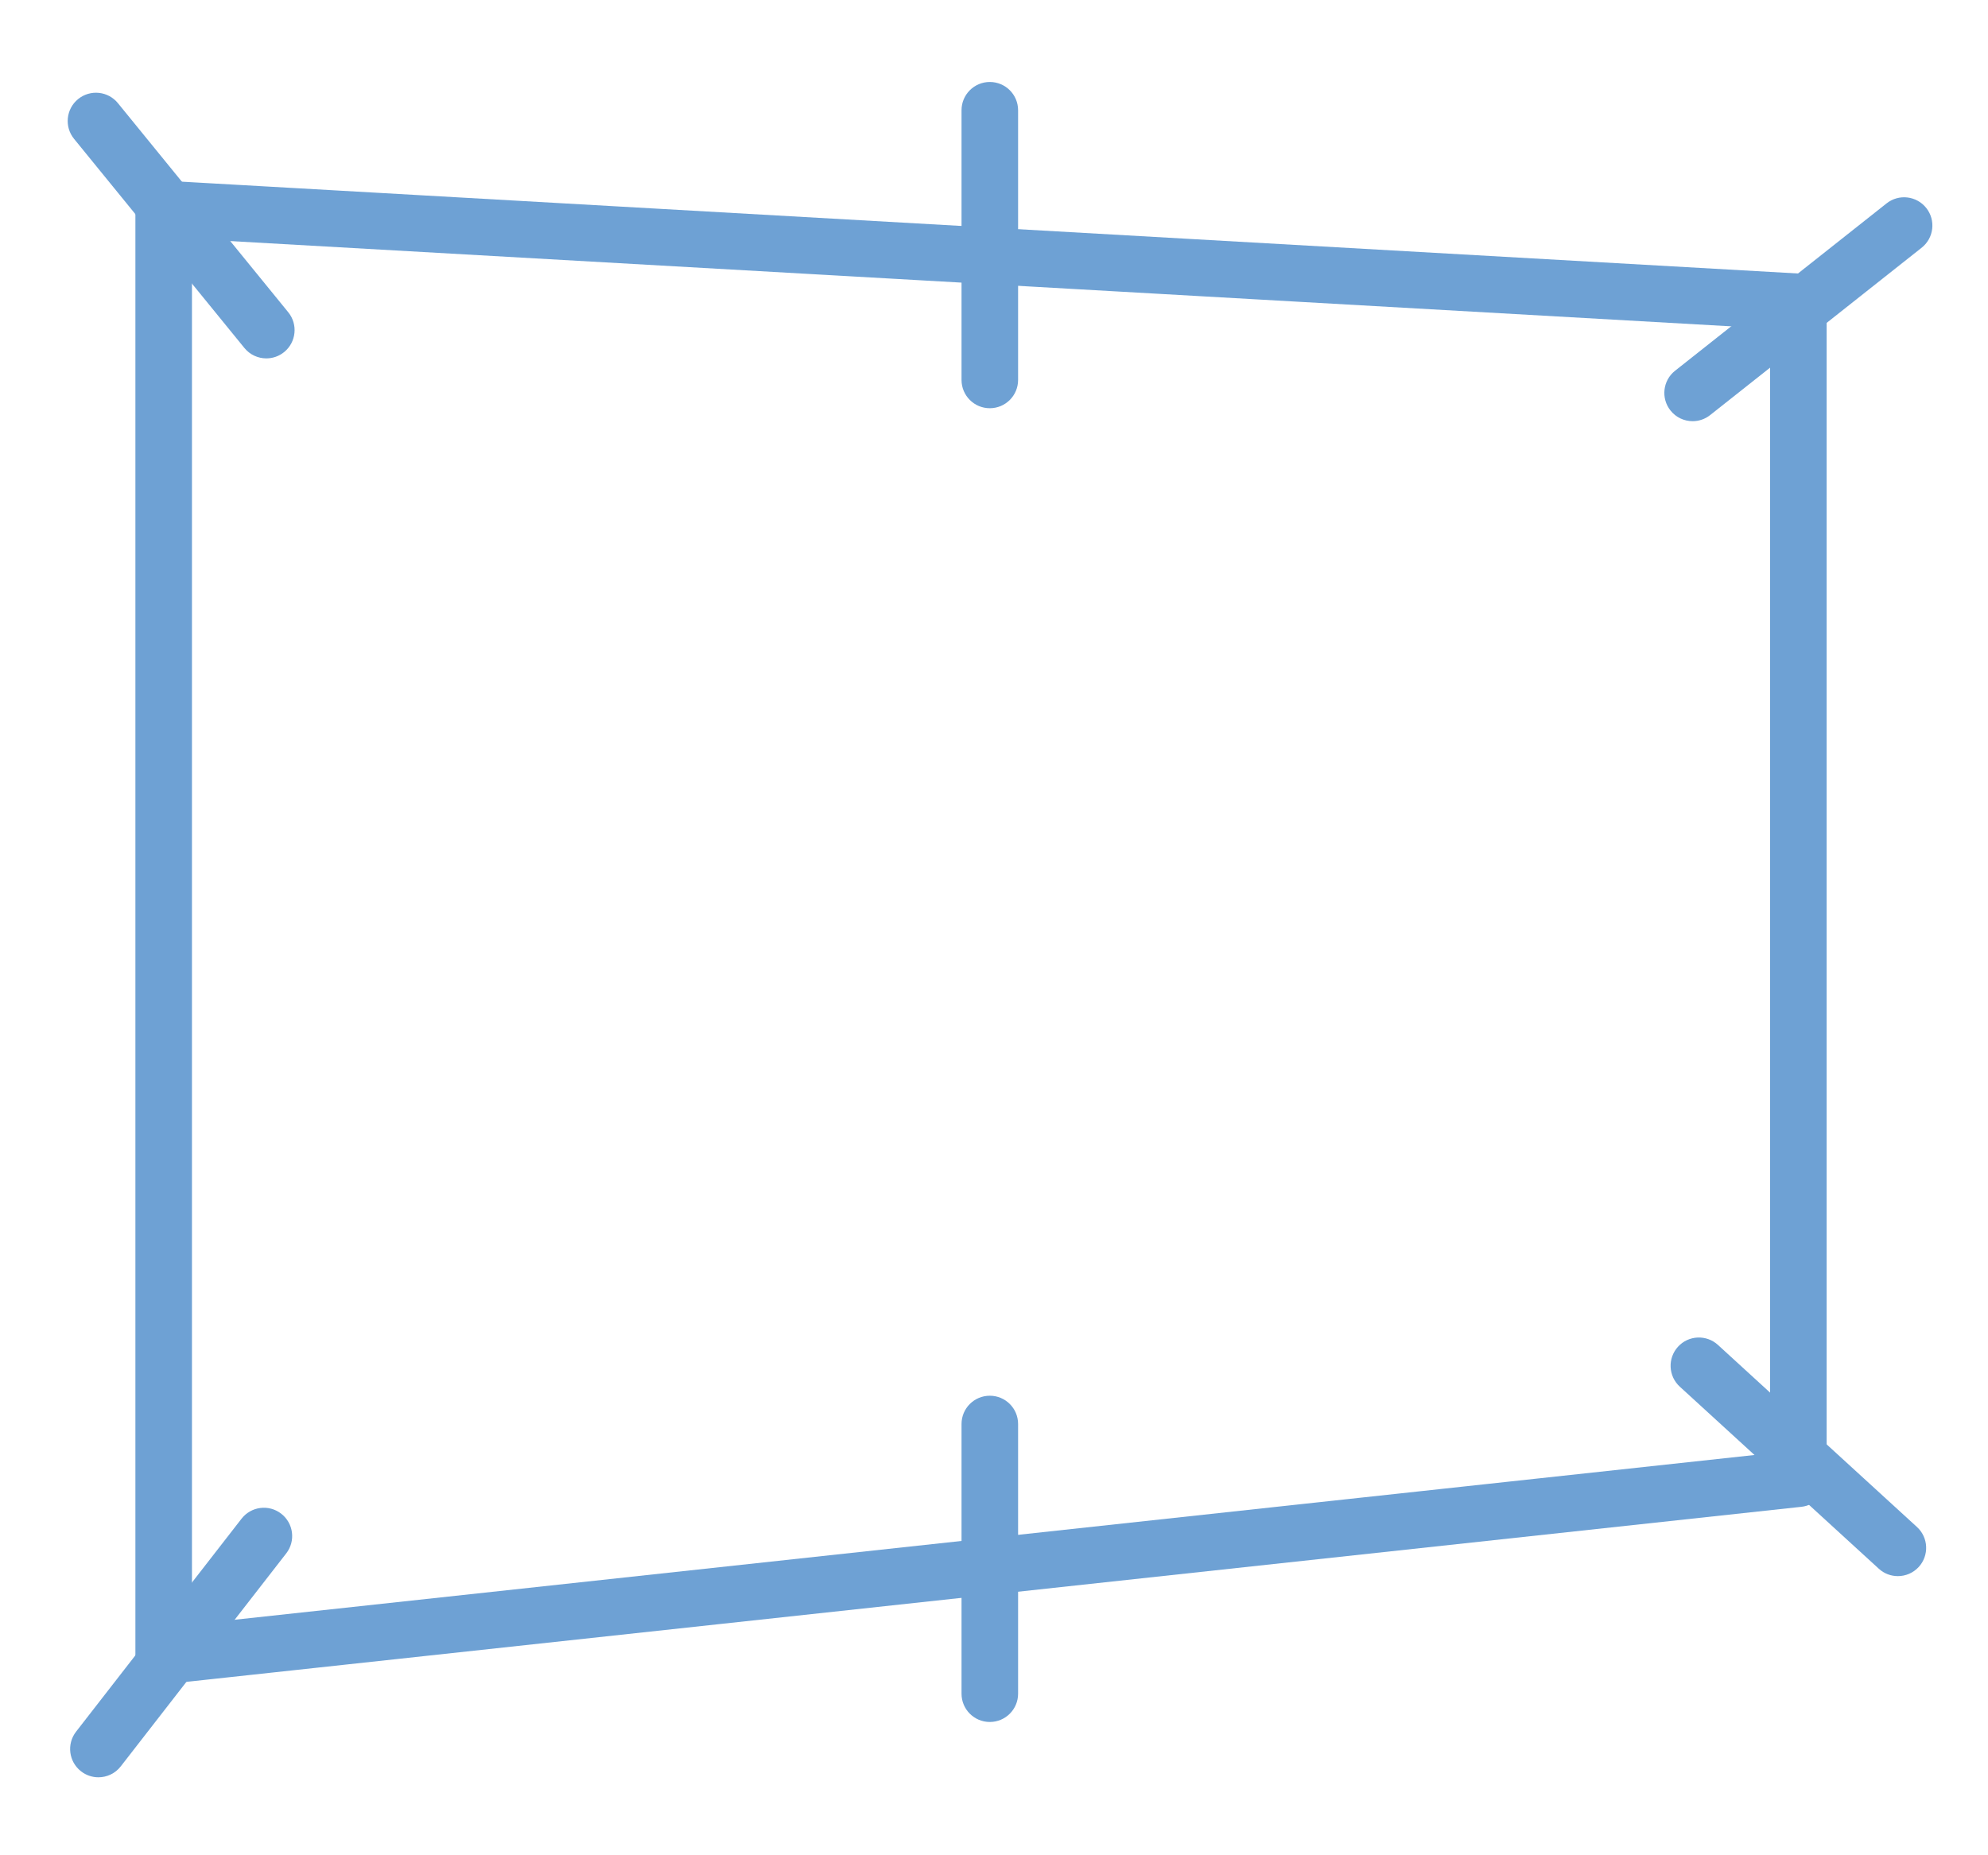 <?xml version="1.0" encoding="UTF-8"?>
<svg id="Calque_1" xmlns="http://www.w3.org/2000/svg" version="1.1" viewBox="0 0 150 140">
  <!-- Generator: Adobe Illustrator 29.5.1, SVG Export Plug-In . SVG Version: 2.1.0 Build 141)  -->
  <defs>
    <style>
      .st0 {
        fill: #6ea1d4;
      }
    </style>
  </defs>
  <path class="st0" d="M14.484,18.028v104.549l119.073-12.909V24.793L14.484,18.028ZM12.35,127.089c-.523,0-1.032-.193-1.425-.546-.451-.404-.709-.982-.709-1.588V15.769c0-.587.242-1.149.669-1.552.425-.403.994-.612,1.586-.579l123.341,7.008c1.129.065,2.013.999,2.013,2.131v88.806c0,1.09-.821,2.004-1.905,2.122l-123.341,13.371c-.075.009-.152.013-.229.013"/>
  <path class="st0" d="M74.684,30.805c-1.18,0-2.134-.956-2.134-2.134V8.32c0-1.179.954-2.134,2.134-2.134s2.134.955,2.134,2.134v20.351c0,1.178-.954,2.134-2.134,2.134"/>
  <path class="st0" d="M74.684,129.942c-1.18,0-2.134-.956-2.134-2.134v-20.351c0-1.179.954-2.134,2.134-2.134s2.134.955,2.134,2.134v20.351c0,1.178-.954,2.134-2.134,2.134"/>
  <path class="st0" d="M127.715,31.783c-.631,0-1.255-.277-1.675-.81-.732-.924-.576-2.266.35-2.997l15.957-12.628c.927-.735,2.267-.572,2.997.349.731.924.575,2.266-.351,2.997l-15.957,12.628c-.391.311-.858.461-1.321.461"/>
  <path class="st0" d="M143.2,118.936c-.515,0-1.032-.184-1.44-.56l-15.015-13.737c-.869-.796-.93-2.146-.134-3.015.792-.871,2.147-.93,3.014-.134l15.015,13.738c.869.795.929,2.145.136,3.014-.422.461-.999.694-1.576.694"/>
  <path class="st0" d="M20.096,27.044c-.621,0-1.236-.269-1.657-.787L5.587,10.478c-.744-.914-.606-2.258.307-3.002.916-.744,2.26-.605,3.003.308l12.852,15.779c.743.913.606,2.258-.307,3.002-.396.322-.873.479-1.346.479"/>
  <path class="st0" d="M7.424,134.116c-.456,0-.917-.146-1.307-.449-.931-.723-1.1-2.063-.377-2.994l12.485-16.07c.723-.93,2.061-1.102,2.995-.377.931.724,1.1,2.064.377,2.994l-12.485,16.071c-.421.542-1.05.825-1.688.825"/>
</svg>